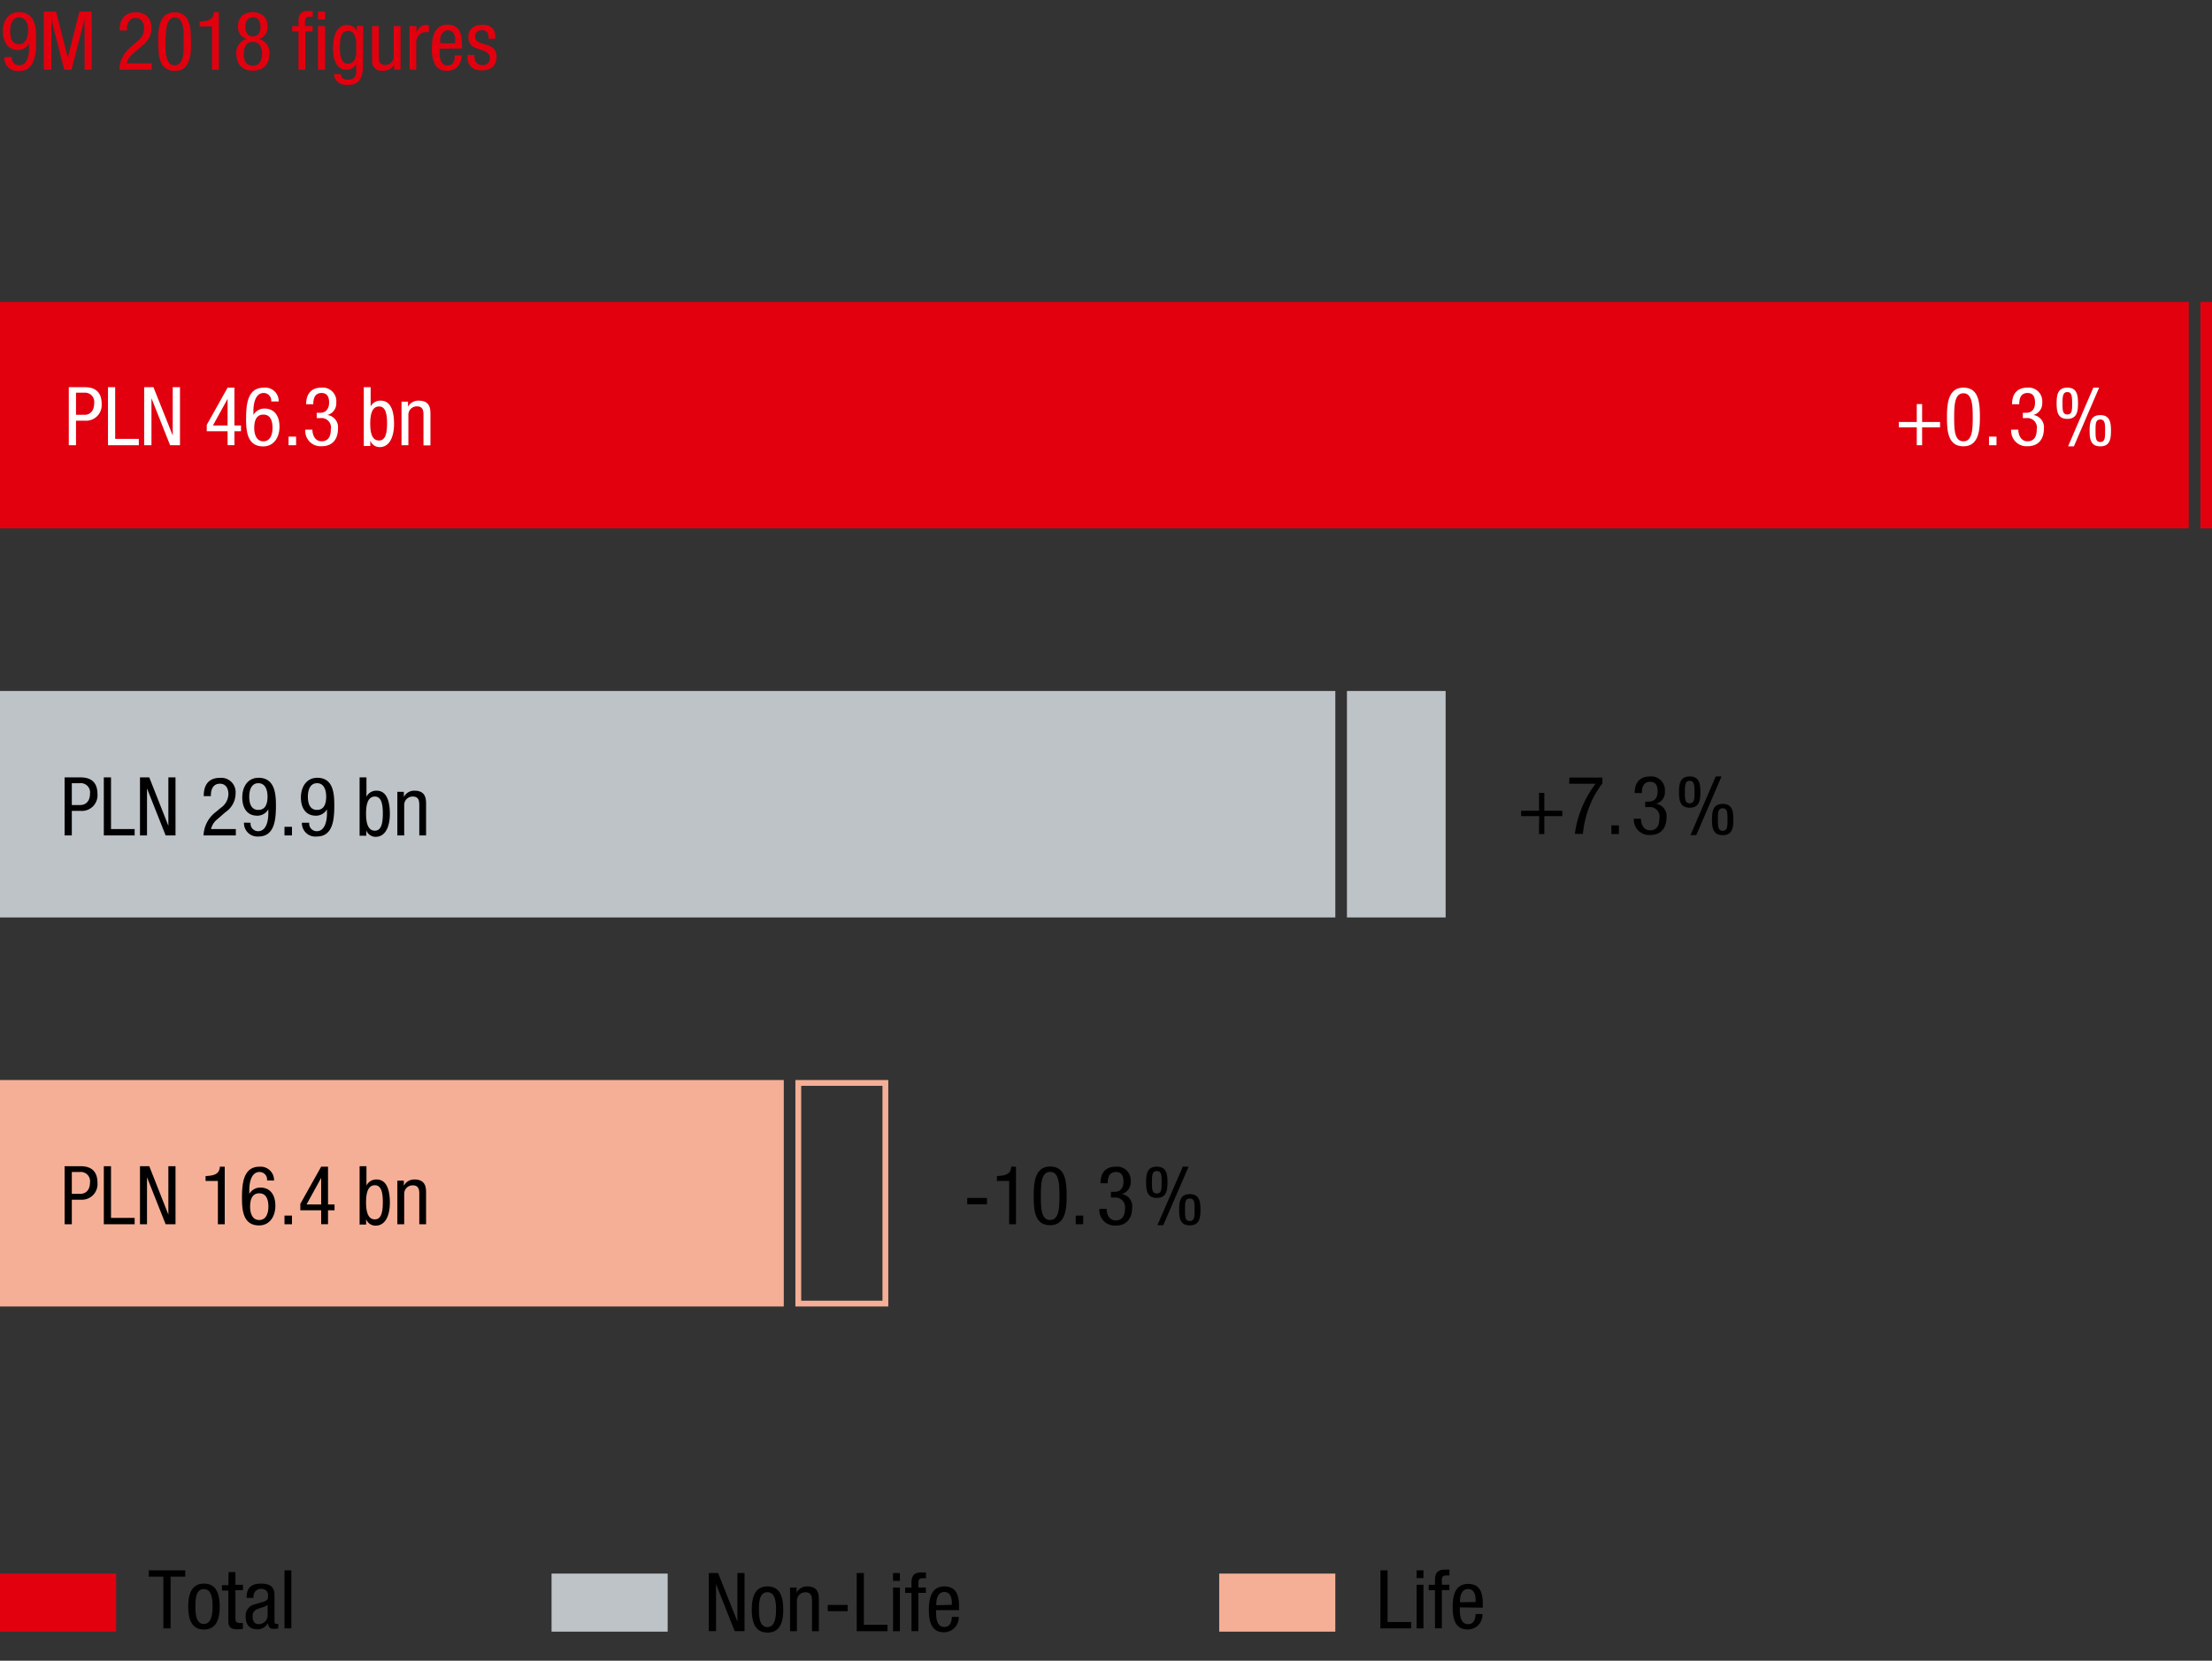 <svg xmlns="http://www.w3.org/2000/svg" viewBox="0 0 381 286"><rect x="0" y="0" width="381" height="286" fill="#333333" stroke="none"/><defs><style>.cls-1{fill:#f5af96}.cls-2{fill:#bec3c8}.cls-3{fill:#e2000f}.cls-4{fill:#fff}</style></defs><g id="Grafik"><path class="cls-1" d="M0 186h135v39H0z"/><path class="cls-2" d="M0 119h230v39H0z"/><path class="cls-3" d="M0 52h377v39H0zM379 52h2v39h-2z"/><path class="cls-1" d="M152 187v37h-14v-37h14m1-1h-16v39h16v-39z"/><path class="cls-2" d="M232 119h17v39h-17z"/><path class="cls-1" d="M210 271h20v10h-20z"/><path class="cls-2" d="M95 271h20v10H95z"/><path class="cls-3" d="M0 271h20v10H0z"/></g><g id="Text_EN" data-name="Text EN"><path d="M122.09 270.91h1.6l3.32 8.35v-8.35h1.23v10h-1.7l-3.21-8.1v8.1h-1.24zM132.2 273.21c2.17 0 2.71 1.84 2.71 4s-.55 3.95-2.71 3.95-2.71-1.83-2.71-3.95.51-4 2.71-4zm1.47 4c0-1.62-.24-3-1.5-3s-1.45 1.4-1.45 3 .24 3 1.45 3 1.5-1.42 1.5-3.05zM136.08 273.41h1.13v.88a2 2 0 0 1 1.83-1.08c2 0 2 1.5 2 2.38v5.33h-1.18v-5.19c0-.57 0-1.51-1.11-1.51a1.45 1.45 0 0 0-1.49 1.51v5.19h-1.18zM142.57 276.39H146v1.09h-3.42zM147.56 270.91h1.24v8.91h4.07v1.1h-5.31zM153.82 270.91H155v1.35h-1.18zm0 2.5H155v7.51h-1.18zM157 274.33h-1.09v-.92H157v-.89c0-1.13.49-1.72 1.63-1.72h.86v1h-.55c-.51 0-.76.2-.76.71v.89h1.29v.92h-1.29v6.59H157zM161.23 277.3c0 1.15 0 2.89 1.44 2.89 1.13 0 1.28-1.18 1.28-1.74h1.18a2.54 2.54 0 0 1-2.53 2.66c-1.84 0-2.61-1.27-2.61-3.85 0-1.88.37-4.05 2.68-4.05s2.52 2 2.52 3.62v.47zm2.72-.92V276c0-.84-.27-1.83-1.3-1.83-1.24 0-1.38 1.51-1.38 2v.28zM265.11 140.55H262v-.92h3.09v-3.08h.91v3.08h3.09v.92H266v3.09h-.92zM270.31 133.91H276v1a16.09 16.09 0 0 0-2 3.4 17.79 17.79 0 0 0-1.36 5.3h-1.38a17.43 17.43 0 0 1 1.21-4.52 17.73 17.73 0 0 1 2.36-4.11h-4.55zM277.55 142.15h1.29v1.49h-1.29zM283.38 138.05h.62c1.06 0 1.52-.76 1.52-1.75s-.34-1.66-1.29-1.66c-1.31 0-1.43 1.21-1.43 1.94h-1.24c0-1.7.8-2.86 2.64-2.86a2.35 2.35 0 0 1 2.56 2.58 2 2 0 0 1-1.55 2.12 2.13 2.13 0 0 1 1.84 2.31c0 1.81-.91 3.07-2.82 3.07a2.64 2.64 0 0 1-2.82-2.76V141h1.23c0 .91.45 2 1.59 2 .73 0 1.58-.37 1.58-2a1.65 1.65 0 0 0-1.81-2h-.63zM289.2 136.41c0-1.4.17-2.69 1.84-2.69s1.84 1.29 1.84 2.69-.17 2.69-1.84 2.69-1.84-1.29-1.84-2.69zm2.67 0c0-1.15-.05-1.94-.83-1.94s-.83.79-.83 1.94 0 1.93.83 1.93.83-.78.83-1.93zm3.65-2.69h1l-4.35 10.11h-1zm-.64 7.42c0-1.4.17-2.69 1.84-2.69s1.84 1.29 1.84 2.69-.17 2.69-1.84 2.69-1.84-1.29-1.84-2.69zm2.67 0c0-1.15 0-1.93-.83-1.93s-.82.78-.82 1.93 0 1.94.82 1.94.83-.79.83-1.94zM166.6 206.31h3.4v1.1h-3.4zM171.72 202.54c1.25-.07 2.4-.22 2.45-1.62h.83v9.92h-1.18v-7.46h-2.12zM178.05 206c0-2.19.15-5.1 2.83-5.1s2.84 2.66 2.84 5.1c0 2.1-.16 5-2.84 5s-2.83-2.63-2.83-5zm2.83 4.09c1.52 0 1.6-2 1.6-4.09s-.08-4.18-1.6-4.18-1.6 2-1.6 4.18.09 4.11 1.6 4.11zM185.29 209.35h1.29v1.49h-1.29zM191.35 205.25h.65c1.05 0 1.51-.76 1.51-1.75s-.33-1.66-1.29-1.66c-1.3 0-1.43 1.21-1.43 1.94h-1.24c0-1.7.8-2.86 2.64-2.86a2.35 2.35 0 0 1 2.56 2.58 2.06 2.06 0 0 1-1.55 2.13A2.12 2.12 0 0 1 195 208c0 1.8-.91 3.06-2.82 3.06a2.64 2.64 0 0 1-2.82-2.76v-.12h1.24c0 .91.44 2 1.58 2 .73 0 1.59-.37 1.59-2.05a1.66 1.66 0 0 0-1.8-1.89h-.63zM197.41 203.61c0-1.4.17-2.69 1.84-2.69s1.84 1.29 1.84 2.69-.17 2.69-1.84 2.69-1.84-1.3-1.84-2.69zm2.67 0c0-1.15 0-1.93-.83-1.93s-.83.78-.83 1.93 0 1.93.83 1.93.83-.78.83-1.93zm3.65-2.69h1L200.36 211h-1zm-.63 7.42c0-1.4.16-2.69 1.83-2.69s1.84 1.29 1.84 2.69-.16 2.69-1.84 2.69-1.83-1.29-1.83-2.69zm2.66 0c0-1.14 0-1.93-.83-1.93s-.82.79-.82 1.93 0 1.94.82 1.94.83-.79.83-1.94zM29.38 280.44h-1.24v-8.91h-2.51v-1.09h6.28v1.09h-2.53zM35.13 272.73c2.18 0 2.71 1.84 2.71 3.95s-.55 3.95-2.71 3.95-2.71-1.83-2.71-3.95.58-3.95 2.71-3.95zm1.48 3.95c0-1.62-.24-3-1.51-3s-1.44 1.4-1.44 3 .24 3 1.44 3 1.51-1.37 1.51-3zM39.37 270.74h1.18v2.19h1.3v.92h-1.3v4.82c0 .6.15.84.77.84a4.59 4.59 0 0 0 .52 0v1a6 6 0 0 1-1 .08c-1.22 0-1.51-.5-1.51-1.48v-5.19h-1.1V273h1.1zM42.47 275.2c0-1.71.73-2.47 2.53-2.47 2.28 0 2.28 1.38 2.28 2.16v4.19c0 .31 0 .6.37.6a.45.45 0 0 0 .28-.07v.84a4.89 4.89 0 0 1-.69.07c-.45 0-1 0-1.07-1a2.12 2.12 0 0 1-1.81 1.08c-1.41 0-2.05-.84-2.05-2.18a2 2 0 0 1 1.41-2.08l1.59-.47c.86-.27.86-.51.86-1.14s-.42-1.1-1.21-1.1a1.28 1.28 0 0 0-1.29 1.47v.07zm3.63 1.15c-.43.46-1.47.56-2 .88a1.2 1.2 0 0 0-.58 1.19c0 .76.27 1.29 1.07 1.29a1.53 1.53 0 0 0 1.51-1.43zM49 270.44h1.18v10H49zM237.77 270.44H239v8.9h4.07v1.1h-5.31zM244 270.44h1.18v1.34H244zm0 2.49h1.18v7.51H244zM247.17 273.85h-1.09v-.92h1.09v-.88c0-1.14.5-1.73 1.63-1.73h.86v1h-.55c-.5 0-.76.2-.76.72v.88h1.3v.92h-1.3v6.59h-1.18zM251.44 276.82c0 1.15 0 2.89 1.45 2.89 1.12 0 1.27-1.18 1.27-1.74h1.18a2.53 2.53 0 0 1-2.52 2.66c-1.84 0-2.61-1.27-2.61-3.85 0-1.88.36-4 2.68-4s2.51 2 2.51 3.62v.47zm2.72-.92v-.41c0-.84-.26-1.83-1.3-1.83-1.24 0-1.38 1.51-1.38 2v.28z"/><path class="cls-4" d="M330.15 73.59h-3.09v-.92h3.09v-3.08h.92v3.08h3.09v.92h-3.09v3.09h-.92zM335.35 71.86c0-2.19.16-5.1 2.84-5.1s2.83 2.66 2.83 5.1c0 2.1-.15 5-2.83 5s-2.84-2.65-2.84-5zm2.84 4.14c1.51 0 1.6-2 1.6-4.09s-.09-4.18-1.6-4.18-1.6 2-1.6 4.18.08 4.09 1.6 4.09zM342.59 75.19h1.29v1.49h-1.29zM348.42 71.09h.58c1.06 0 1.52-.76 1.52-1.75s-.34-1.66-1.29-1.66c-1.31 0-1.43 1.21-1.43 1.94h-1.24c0-1.7.8-2.86 2.64-2.86a2.35 2.35 0 0 1 2.56 2.58 2.06 2.06 0 0 1-1.55 2.13 2.13 2.13 0 0 1 1.84 2.32c0 1.8-.91 3.06-2.82 3.06a2.64 2.64 0 0 1-2.82-2.76V74h1.23c0 .91.45 2 1.59 2 .73 0 1.58-.37 1.58-2a1.65 1.65 0 0 0-1.76-2h-.63zM354.24 69.45c0-1.4.17-2.69 1.84-2.69s1.84 1.29 1.84 2.69-.17 2.69-1.84 2.69-1.84-1.29-1.84-2.69zm2.67 0c0-1.15-.05-1.93-.83-1.93s-.83.78-.83 1.93 0 1.93.83 1.93.83-.78.83-1.93zm3.65-2.69h1l-4.35 10.11h-1zm-.64 7.42c0-1.4.17-2.69 1.84-2.69s1.84 1.29 1.84 2.69-.17 2.69-1.84 2.69-1.84-1.29-1.84-2.69zm2.67 0c0-1.14 0-1.93-.83-1.93s-.82.79-.82 1.93 0 1.94.82 1.94.83-.79.83-1.94zM11.85 66.68h2.56c.87 0 3.1 0 3.1 2.87a2.69 2.69 0 0 1-2.89 2.9h-1.53v4.23h-1.24zm1.24 4.76h1.47c.9 0 1.66-.62 1.66-2a1.59 1.59 0 0 0-1.74-1.81h-1.39zM18.6 66.68h1.24v8.9h4.07v1.1H18.6zM24.83 66.68h1.6L29.75 75v-8.32H31v10h-1.7l-3.21-8.1v8.1h-1.26zM39.2 66.76h1.18v6.51h1.13v1h-1.13v2.4H39.2v-2.4h-3.59v-1.1zm-2.52 6.51h2.52v-4.58zM46.71 69.14a1.3 1.3 0 0 0-1.3-1.46c-1.66 0-1.76 2.47-1.76 3v.78a2.17 2.17 0 0 1 1.89-1.1c1.73 0 2.6 1.27 2.6 3.13s-1 3.39-2.81 3.39c-2.75 0-2.94-2.64-2.94-4.7 0-2.27.14-5.41 3-5.41A2.31 2.31 0 0 1 48 69.14zM45.36 76c1.24 0 1.58-1.26 1.58-2.3s-.26-2.3-1.58-2.3-1.57 1.26-1.57 2.3.34 2.3 1.57 2.3zM49.7 75.19H51v1.49h-1.3zM54.55 71.09h.62c1 0 1.52-.76 1.52-1.75s-.34-1.66-1.29-1.66c-1.31 0-1.44 1.21-1.44 1.94h-1.23c0-1.7.8-2.86 2.64-2.86a2.34 2.34 0 0 1 2.55 2.58 2.05 2.05 0 0 1-1.54 2.13 2.13 2.13 0 0 1 1.84 2.32c0 1.8-.91 3.06-2.82 3.06a2.64 2.64 0 0 1-2.82-2.76V74h1.23c0 .91.45 2 1.59 2 .73 0 1.58-.37 1.58-2a1.65 1.65 0 0 0-1.79-2h-.64zM62.66 66.68h1.18V70a1.87 1.87 0 0 1 1.74-1c2 0 2.29 2.38 2.29 4 0 2.12-.72 4-2.46 4a1.72 1.72 0 0 1-1.63-1.12v.93h-1.12zm2.63 9.18c1.09 0 1.38-1.23 1.38-2.94S66.38 70 65.29 70c-1.26 0-1.52 1.49-1.52 2.94s.23 2.92 1.52 2.92zM69.16 69.17h1.12v.88A2 2 0 0 1 72.14 69c2 0 2 1.5 2 2.38v5.33h-1.2v-5.22c0-.57 0-1.51-1.11-1.51a1.45 1.45 0 0 0-1.49 1.51v5.19h-1.18z"/><path d="M11.13 200.84h2.56c.87 0 3.1 0 3.1 2.87a2.69 2.69 0 0 1-2.89 2.9h-1.53v4.23h-1.24zm1.24 4.76h1.47c.9 0 1.66-.62 1.66-1.95a1.59 1.59 0 0 0-1.74-1.81h-1.39zM17.88 200.84h1.24v8.9h4.07v1.1h-5.31zM24.11 200.84h1.6l3.29 8.34v-8.34h1.23v10h-1.7l-3.21-8.1v8.1h-1.21zM35.41 202.54c1.25-.07 2.4-.22 2.46-1.62h.84v9.92h-1.18v-7.46h-2.12zM46 203.3a1.3 1.3 0 0 0-1.3-1.46c-1.66 0-1.76 2.47-1.76 3v.78a2.17 2.17 0 0 1 1.89-1.1c1.73 0 2.6 1.27 2.6 3.13s-1 3.39-2.81 3.39c-2.75 0-2.94-2.64-2.94-4.7 0-2.27.14-5.41 3-5.41a2.31 2.31 0 0 1 2.52 2.38zm-1.35 6.81c1.24 0 1.58-1.26 1.58-2.3s-.26-2.3-1.58-2.3-1.57 1.26-1.57 2.3.33 2.3 1.56 2.3zM49 209.35h1.29v1.49H49zM55.32 200.92h1.18v6.51h1.12v1H56.5v2.4h-1.18v-2.4h-3.59v-1.11zm-2.52 6.51h2.52v-4.58zM61.94 200.84h1.18v3.34a1.87 1.87 0 0 1 1.74-1.05c2 0 2.29 2.38 2.29 4 0 2.12-.72 3.95-2.46 3.95a1.72 1.72 0 0 1-1.63-1.12v.93h-1.12zm2.63 9.16c1.09 0 1.37-1.23 1.37-2.94s-.28-2.94-1.37-2.94c-1.26 0-1.52 1.49-1.52 2.94s.26 2.94 1.52 2.94zM68.44 203.33h1.12v.88a2 2 0 0 1 1.83-1.08c2 0 2 1.5 2 2.38v5.33h-1.17v-5.19c0-.57 0-1.51-1.11-1.51a1.45 1.45 0 0 0-1.49 1.51v5.19h-1.18zM11.13 133.88h2.56c.87 0 3.1 0 3.1 2.87a2.69 2.69 0 0 1-2.89 2.9h-1.53v4.23h-1.24zm1.24 4.76h1.47c.9 0 1.66-.62 1.66-1.95a1.59 1.59 0 0 0-1.74-1.81h-1.39zM17.88 133.88h1.24v8.9h4.07v1.1h-5.31zM24.11 133.88h1.6l3.29 8.34v-8.34h1.23v10h-1.7l-3.21-8.1v8.1h-1.21zM40.62 143.88h-5.56a5.31 5.31 0 0 1 2.15-4.07l.81-.68a2.93 2.93 0 0 0 1.32-2.38c0-.86-.38-1.78-1.45-1.78-1.53 0-1.57 1.58-1.57 2.14h-1.23c0-1.88.78-3.15 2.82-3.15a2.47 2.47 0 0 1 2.67 2.65 3.9 3.9 0 0 1-1.75 3.26l-1.4 1.22a3 3 0 0 0-1.08 1.69h4.27zM43.16 141.69a1.31 1.31 0 0 0 1.3 1.46c1.66 0 1.76-2.48 1.76-3v-.78a2.18 2.18 0 0 1-1.9 1.11c-1.72 0-2.59-1.28-2.59-3.14s.95-3.39 2.8-3.39c2.75 0 3 2.66 3 4.71 0 2.26-.14 5.4-3 5.4a2.31 2.31 0 0 1-2.51-2.38zm1.34-6.81c-1.23 0-1.57 1.25-1.57 2.3s.25 2.3 1.57 2.3 1.58-1.25 1.58-2.3-.34-2.3-1.58-2.3zM49 142.39h1.29v1.49H49zM53.26 141.69a1.31 1.31 0 0 0 1.3 1.46c1.66 0 1.76-2.48 1.76-3v-.78a2.17 2.17 0 0 1-1.89 1.11c-1.73 0-2.6-1.28-2.6-3.14s1-3.39 2.81-3.39c2.75 0 2.94 2.66 2.94 4.71 0 2.26-.14 5.4-3 5.4a2.31 2.31 0 0 1-2.58-2.37zm1.35-6.81c-1.24 0-1.58 1.25-1.58 2.3s.26 2.3 1.58 2.3 1.57-1.25 1.57-2.3-.34-2.3-1.57-2.3zM61.94 133.88h1.18v3.34a1.87 1.87 0 0 1 1.74-1.05c2 0 2.29 2.38 2.29 4 0 2.12-.72 3.95-2.46 3.95a1.72 1.72 0 0 1-1.6-1.12v.93h-1.15zm2.63 9.18c1.09 0 1.37-1.23 1.37-2.94s-.28-2.94-1.37-2.94c-1.26 0-1.52 1.49-1.52 2.94s.26 2.94 1.52 2.94zM68.44 136.37h1.12v.88a2 2 0 0 1 1.83-1.08c2 0 2 1.5 2 2.38v5.33h-1.17v-5.19c0-.57 0-1.51-1.11-1.51a1.45 1.45 0 0 0-1.49 1.51v5.19h-1.18z"/><path class="cls-3" d="M2 9.81a1.65 1.65 0 0 0 .33 1 1.16 1.16 0 0 0 .95.41 1.21 1.21 0 0 0 .72-.14 1.51 1.51 0 0 0 .47-.47 2.5 2.5 0 0 0 .3-.64 6.75 6.75 0 0 0 .17-.68 5 5 0 0 0 .06-.6V7.5a1.35 1.35 0 0 1-.22.33 2.23 2.23 0 0 1-.38.37 2.59 2.59 0 0 1-.55.29 2.11 2.11 0 0 1-.73.12A2.6 2.6 0 0 1 2 8.38a2.42 2.42 0 0 1-.81-.64 2.87 2.87 0 0 1-.49-1 4.62 4.62 0 0 1-.21-1.27 4.75 4.75 0 0 1 .18-1.33 2.87 2.87 0 0 1 .53-1.08 2.68 2.68 0 0 1 .88-.72 2.71 2.71 0 0 1 1.22-.25 2.91 2.91 0 0 1 1.17.21 2.35 2.35 0 0 1 .81.56 2.45 2.45 0 0 1 .52.81 5.62 5.62 0 0 1 .29 1 7.45 7.45 0 0 1 .13 1.07v2.24A8.27 8.27 0 0 1 6.1 9.2a7.15 7.15 0 0 1-.28 1.15 3.24 3.24 0 0 1-.53 1 2.37 2.37 0 0 1-.84.65 2.85 2.85 0 0 1-1.22.24 2.65 2.65 0 0 1-1.37-.3 2.34 2.34 0 0 1-.75-.71 2.07 2.07 0 0 1-.32-.8 3.26 3.26 0 0 1-.07-.57zm2.86-4.5a4.33 4.33 0 0 0-.07-.8 2.23 2.23 0 0 0-.25-.74 1.48 1.48 0 0 0-.47-.55A1.28 1.28 0 0 0 3.3 3a1.23 1.23 0 0 0-.75.21 1.51 1.51 0 0 0-.48.55 2.48 2.48 0 0 0-.25.74 5.4 5.4 0 0 0-.07.8 4.29 4.29 0 0 0 .07.79 2.52 2.52 0 0 0 .18.76 1.44 1.44 0 0 0 .47.54 1.36 1.36 0 0 0 .79.21 1.33 1.33 0 0 0 .78-.21 1.36 1.36 0 0 0 .47-.54 2.53 2.53 0 0 0 .23-.75 5.35 5.35 0 0 0 .1-.79zM7.55 2h2.12l2 7.93 2-7.93h2.12v10h-1.22V3.26L12.32 12h-1.26L8.84 3.26V12H7.55zM26.13 12h-5.56a4.4 4.4 0 0 1 .18-1.28 5.08 5.08 0 0 1 .48-1.09 5.55 5.55 0 0 1 .67-.92c.26-.27.52-.53.8-.77l.81-.69a6.64 6.64 0 0 0 .54-.5 4.06 4.06 0 0 0 .42-.53 2.55 2.55 0 0 0 .26-.61 3 3 0 0 0 0-1.37 1.81 1.81 0 0 0-.24-.57 1.36 1.36 0 0 0-.44-.42 1.41 1.41 0 0 0-.67-.16 1.35 1.35 0 0 0-.87.26 1.67 1.67 0 0 0-.46.61 2.13 2.13 0 0 0-.18.7v.58H20.6A5.05 5.05 0 0 1 20.75 4a2.83 2.83 0 0 1 .49-1 2.31 2.31 0 0 1 .88-.64 3.18 3.18 0 0 1 1.3-.23 2.77 2.77 0 0 1 1.38.29 2.5 2.5 0 0 1 .82.71A2.23 2.23 0 0 1 26 4a4.17 4.17 0 0 1 .1.77 3.87 3.87 0 0 1-.13 1 3.2 3.2 0 0 1-.33.83 3.78 3.78 0 0 1-.55.73 6.39 6.39 0 0 1-.75.69l-1.42 1.19a3.9 3.9 0 0 0-.69.78 2.8 2.8 0 0 0-.4.92h4.3zM30.08 12.19a2.45 2.45 0 0 1-1.57-.45 2.65 2.65 0 0 1-.85-1.17A5.6 5.6 0 0 1 27.31 9c0-.6-.06-1.19-.06-1.78V6.09a11.11 11.11 0 0 1 .11-1.16 6 6 0 0 1 .28-1.07 2.72 2.72 0 0 1 .5-.9 2.23 2.23 0 0 1 .78-.61 2.64 2.64 0 0 1 1.14-.22 2.48 2.48 0 0 1 1.58.45 2.69 2.69 0 0 1 .85 1.18 5.89 5.89 0 0 1 .35 1.64c0 .61.06 1.22.06 1.82v1.09a10.48 10.48 0 0 1-.11 1.14 6.85 6.85 0 0 1-.28 1.06 3 3 0 0 1-.5.89 2.23 2.23 0 0 1-.78.61 2.65 2.65 0 0 1-1.15.18zm-1.57-5v1.52a5.57 5.57 0 0 0 .23 1.29 2.28 2.28 0 0 0 .47.92 1.28 1.28 0 0 0 1.74 0 2.29 2.29 0 0 0 .48-.92 6.15 6.15 0 0 0 .19-1.31V7.17 5.6a6.25 6.25 0 0 0-.19-1.33 2.27 2.27 0 0 0-.43-.92 1.28 1.28 0 0 0-1.74 0 2.26 2.26 0 0 0-.47.93 5.67 5.67 0 0 0-.19 1.33c-.08.51-.09 1.03-.09 1.57zM34.39 3.71l.9-.08a2.48 2.48 0 0 0 .77-.23 1.4 1.4 0 0 0 .55-.47 1.67 1.67 0 0 0 .24-.84h.84V12h-1.18V4.55h-2.12zM40.71 9.27a2.41 2.41 0 0 1 1.75-2.55 2.46 2.46 0 0 1-1.1-.81 2.26 2.26 0 0 1-.36-1.3 2.46 2.46 0 0 1 .67-1.87 3 3 0 0 1 3.73 0 2.46 2.46 0 0 1 .67 1.87 2.26 2.26 0 0 1-.34 1.3 2.4 2.4 0 0 1-1.1.81 2.41 2.41 0 0 1 1.77 2.55 4.06 4.06 0 0 1-.13 1 2.58 2.58 0 0 1-.46.94 2.27 2.27 0 0 1-.87.7 3.69 3.69 0 0 1-2.77 0 2.27 2.27 0 0 1-.87-.7 2.58 2.58 0 0 1-.46-.94 4.06 4.06 0 0 1-.13-1zm1.26 0a3.4 3.4 0 0 0 .09.81 1.83 1.83 0 0 0 .28.65 1.45 1.45 0 0 0 .49.43 1.61 1.61 0 0 0 .73.15 1.32 1.32 0 0 0 1.21-.58 2.66 2.66 0 0 0 .37-1.46 2.67 2.67 0 0 0-.37-1.47 1.34 1.34 0 0 0-1.21-.58 1.49 1.49 0 0 0-.73.16 1.33 1.33 0 0 0-.49.42 1.91 1.91 0 0 0-.28.65 3.62 3.62 0 0 0-.06.78zM43.56 3a1.09 1.09 0 0 0-1 .45 2.12 2.12 0 0 0-.3 1.17 2.07 2.07 0 0 0 .3 1.17 1.08 1.08 0 0 0 1 .46 1.07 1.07 0 0 0 1-.46 2 2 0 0 0 .31-1.17 2 2 0 0 0-.31-1.17 1.08 1.08 0 0 0-1-.45zM51.41 5.42h-1.09v-.93h1.09v-.88a1.88 1.88 0 0 1 .39-1.29 1.62 1.62 0 0 1 1.2-.43h.86v1h-.55a.86.86 0 0 0-.57.16.71.71 0 0 0-.19.55v.88h1.29v.93h-1.25V12h-1.18zM54.77 2H56v1.35h-1.23zm0 2.49H56V12h-1.23zM62.51 11.52a4.48 4.48 0 0 1-.19 1.42 2.47 2.47 0 0 1-.52 1 2 2 0 0 1-.81.52 3.09 3.09 0 0 1-1 .16h-.56a2.33 2.33 0 0 1-.78-.21 1.87 1.87 0 0 1-1.13-1.64h1.18a.89.89 0 0 0 .39.73 1.47 1.47 0 0 0 .81.22 1.61 1.61 0 0 0 .87-.19 1.22 1.22 0 0 0 .43-.45 1.42 1.42 0 0 0 .15-.56V11a1.55 1.55 0 0 1-.67.74 2 2 0 0 1-1 .27 2 2 0 0 1-.94-.21 2 2 0 0 1-.64-.55 2.72 2.72 0 0 1-.41-.75 4.84 4.84 0 0 1-.22-.83 5.89 5.89 0 0 1-.1-.79v-.62a10 10 0 0 1 .11-1.47 4 4 0 0 1 .4-1.27 2.33 2.33 0 0 1 .76-.88 2 2 0 0 1 1.18-.33 1.66 1.66 0 0 1 .59.1 1.82 1.82 0 0 1 .48.25 1.54 1.54 0 0 1 .36.36 1.34 1.34 0 0 1 .2.44v-1h1.12zM59.9 5.31a1 1 0 0 0-.66.21 1.34 1.34 0 0 0-.42.58 4.11 4.11 0 0 0-.22.9 11.18 11.18 0 0 0-.06 1.22c0 .3 0 .62.05.94a3.34 3.34 0 0 0 .19.88 1.56 1.56 0 0 0 .4.66 1 1 0 0 0 .71.26 1.32 1.32 0 0 0 .77-.21 1.44 1.44 0 0 0 .47-.58 3.06 3.06 0 0 0 .22-.88V8.22 7.14a3.81 3.81 0 0 0-.22-.94 1.85 1.85 0 0 0-.46-.67 1.13 1.13 0 0 0-.77-.22zM69 12h-1.11v-.88a1.66 1.66 0 0 1-.76.79 2.19 2.19 0 0 1-1.07.28 2.25 2.25 0 0 1-1.17-.19 1.56 1.56 0 0 1-.59-.61 1.9 1.9 0 0 1-.22-.78V4.49h1.17v5.18a4.4 4.4 0 0 0 0 .48 1.24 1.24 0 0 0 .13.5.92.92 0 0 0 .33.38 1.07 1.07 0 0 0 .62.16 1.51 1.51 0 0 0 .5-.09 1.45 1.45 0 0 0 .49-.26 1.55 1.55 0 0 0 .36-.47 1.62 1.62 0 0 0 .14-.7V4.49H69zM70.55 4.49h1.18v1.12c.08-.17.18-.34.27-.5a2.06 2.06 0 0 1 .35-.42 1.6 1.6 0 0 1 .44-.29 1.42 1.42 0 0 1 .57-.1 1.38 1.38 0 0 1 .52.08v1.15h-.22a2.07 2.07 0 0 0-.41 0 1.42 1.42 0 0 0-.5.11 1.65 1.65 0 0 0-.49.32 1.9 1.9 0 0 0-.4.55 2 2 0 0 0-.16.8V12h-1.15zM75.72 8.39v.93a3.14 3.14 0 0 0 .16.94 1.81 1.81 0 0 0 .41.72 1.11 1.11 0 0 0 .82.29 1 1 0 0 0 .66-.19 1.21 1.21 0 0 0 .38-.46 1.86 1.86 0 0 0 .17-.58 3.44 3.44 0 0 0 0-.51h1.21a3.47 3.47 0 0 1-.11.75 2.66 2.66 0 0 1-.38.89 2.54 2.54 0 0 1-.77.72 2.41 2.41 0 0 1-1.27.3 2.19 2.19 0 0 1-2-.95 5.52 5.52 0 0 1-.61-2.9 11.52 11.52 0 0 1 .09-1.42 4.38 4.38 0 0 1 .38-1.3 2.6 2.6 0 0 1 .82-1 2.33 2.33 0 0 1 1.39-.37 2.5 2.5 0 0 1 1.37.33 2.24 2.24 0 0 1 .75.87 3.48 3.48 0 0 1 .33 1.16c0 .43.07.85.07 1.25v.48zm2.66-.93v-.4a4.72 4.72 0 0 0 0-.64 2.23 2.23 0 0 0-.2-.6 1.34 1.34 0 0 0-.39-.43 1.14 1.14 0 0 0-.63-.17 1 1 0 0 0-.73.25A1.69 1.69 0 0 0 76 6a2.76 2.76 0 0 0-.18.65 3.86 3.86 0 0 0 0 .5v.28zM84.16 6.69a2.06 2.06 0 0 0-.23-1.09.93.93 0 0 0-.87-.38 1.56 1.56 0 0 0-.35 0 1.17 1.17 0 0 0-.41.14 1 1 0 0 0-.32.35 1.12 1.12 0 0 0-.15.62.88.88 0 0 0 .17.55 1.23 1.23 0 0 0 .42.35 2.91 2.91 0 0 0 .59.25l.68.21q.33.1.66.24a1.9 1.9 0 0 1 .59.37 1.55 1.55 0 0 1 .42.58 2.22 2.22 0 0 1 .17.92 2.7 2.7 0 0 1-.19 1 2.06 2.06 0 0 1-.5.74 2.25 2.25 0 0 1-.77.44 3.08 3.08 0 0 1-1 .14 3 3 0 0 1-1.48-.3 2.07 2.07 0 0 1-1.06-1.61v-.75h1.17a3.42 3.42 0 0 0 .06.65 1.68 1.68 0 0 0 .21.57 1.06 1.06 0 0 0 .43.38 1.6 1.6 0 0 0 .71.14 1.7 1.7 0 0 0 .35 0 1.14 1.14 0 0 0 .41-.18 1.28 1.28 0 0 0 .35-.38 1.33 1.33 0 0 0 .14-.65 1.16 1.16 0 0 0-.16-.62 1.27 1.27 0 0 0-.43-.4 2.93 2.93 0 0 0-.59-.28l-.66-.22-.68-.25a2 2 0 0 1-.59-.35 1.62 1.62 0 0 1-.42-.59 2.3 2.3 0 0 1-.16-.94 2 2 0 0 1 .19-.91 1.65 1.65 0 0 1 .52-.65 2.28 2.28 0 0 1 .76-.39 3.48 3.48 0 0 1 .93-.12 2.65 2.65 0 0 1 1.27.25 1.75 1.75 0 0 1 .69.62 1.82 1.82 0 0 1 .27.77 5.23 5.23 0 0 1 0 .75z"/></g></svg>